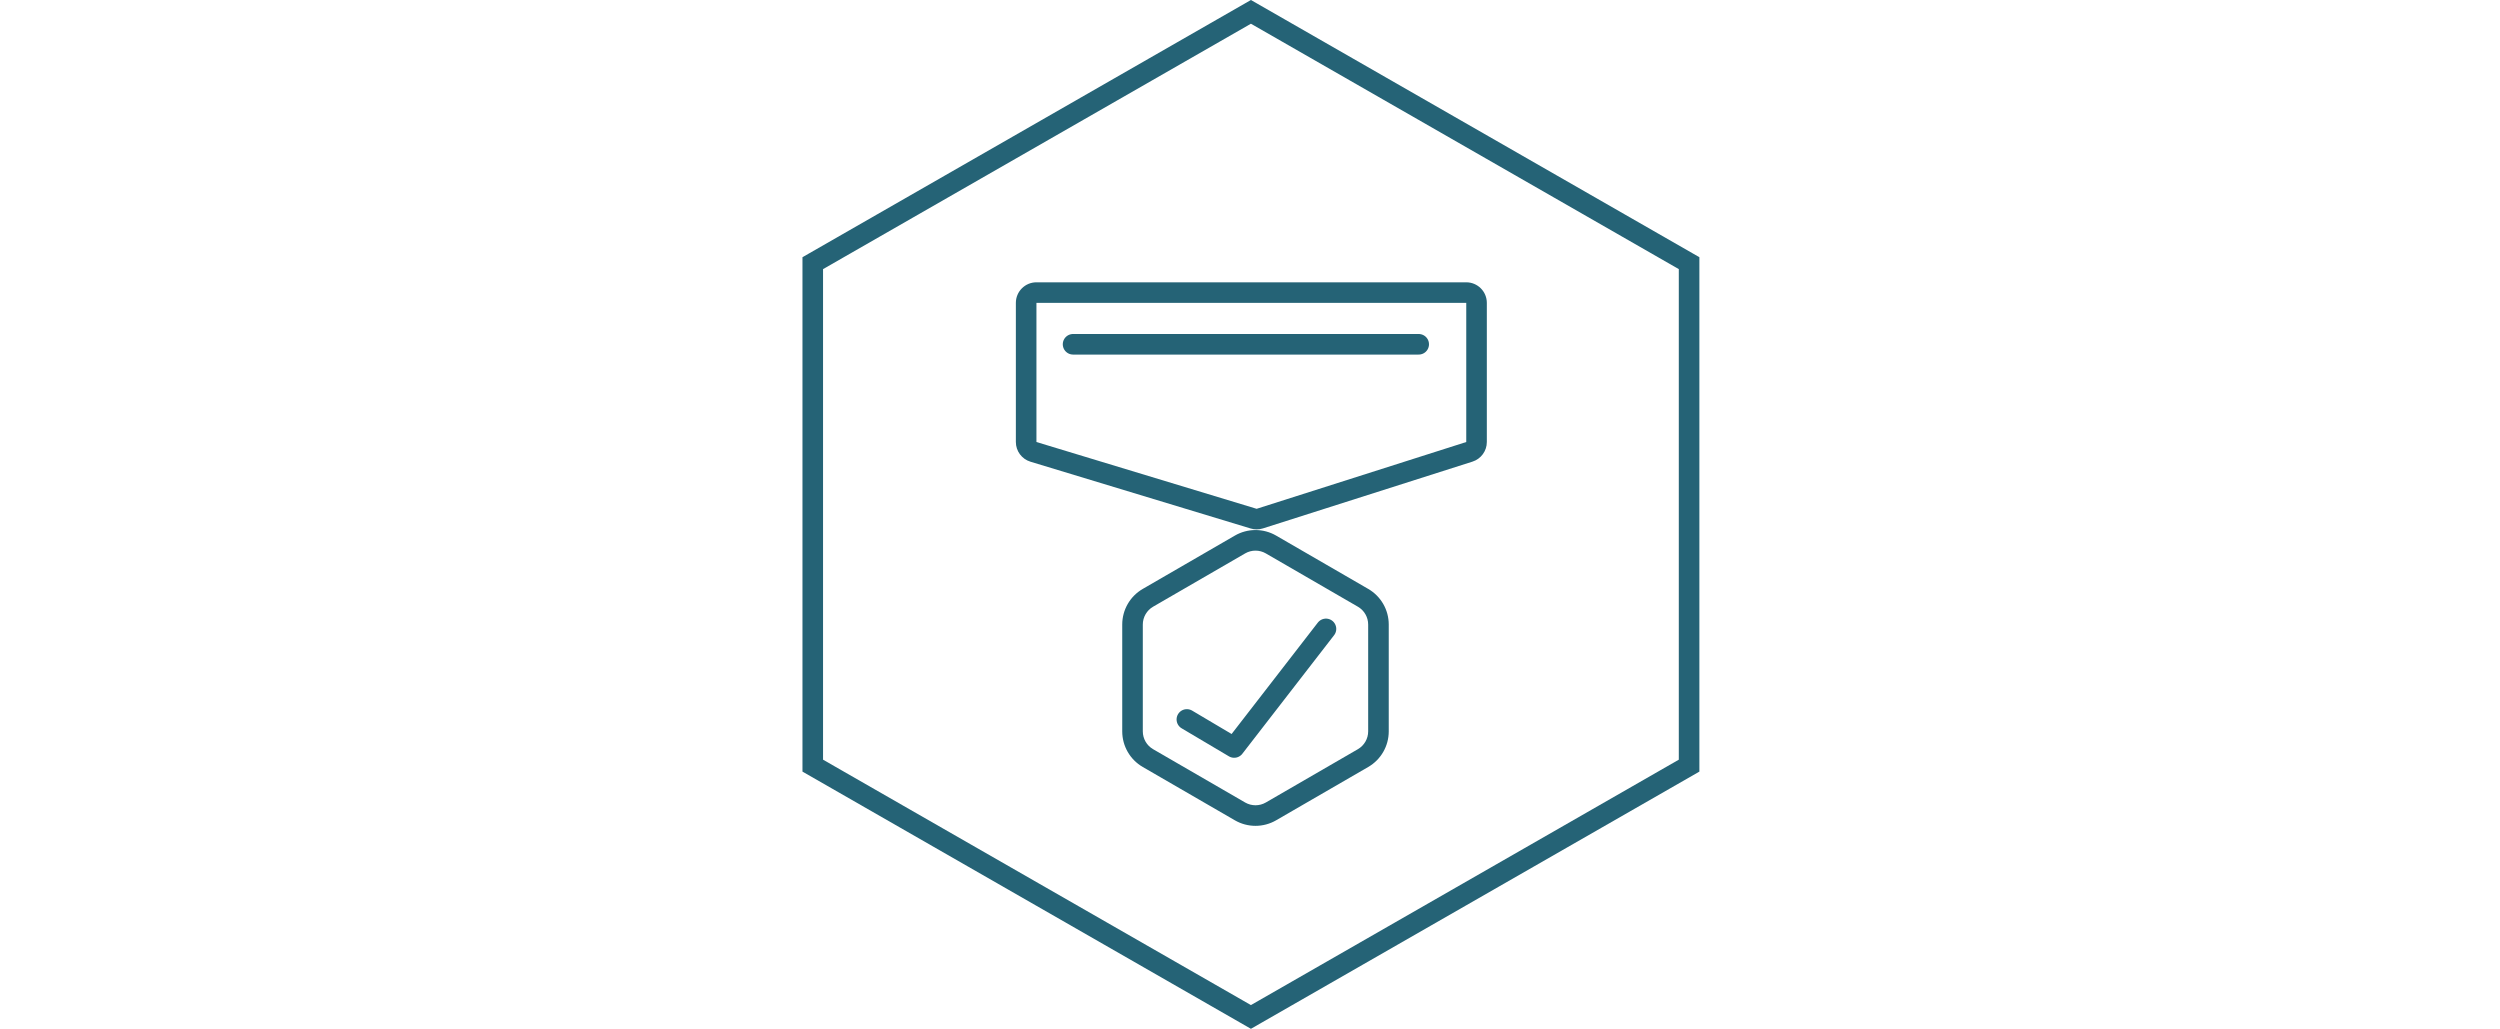 <?xml version="1.0"?>
<svg xmlns="http://www.w3.org/2000/svg" width="243" height="100" viewBox="0 0 243 100" fill="none">
<g clip-path="url(#clip0_5397_41540)">
<path d="M100.742 29.44V42.964L122.146 49.456L142.52 42.964V29.44H100.742ZM100.742 27.44H142.52C143.624 27.44 144.52 28.335 144.52 29.44V42.964C144.52 43.835 143.956 44.605 143.127 44.87L122.754 51.362C122.557 51.425 122.352 51.456 122.146 51.456C121.951 51.456 121.755 51.427 121.566 51.37L100.162 44.878C99.318 44.622 98.742 43.845 98.742 42.964V29.44C98.742 28.335 99.638 27.44 100.742 27.44Z" fill="#256376"/>
<path d="M132.986 60.704C132.986 59.992 132.604 59.329 131.988 58.973L123.036 53.79C122.418 53.432 121.65 53.432 121.031 53.79L112.079 58.973C111.463 59.329 111.081 59.992 111.081 60.704V71.09C111.081 71.801 111.463 72.464 112.079 72.82L121.031 78.004C121.65 78.361 122.418 78.361 123.036 78.004L131.988 72.82C132.604 72.464 132.986 71.801 132.986 71.09V60.704ZM134.986 60.704V71.09C134.986 72.517 134.226 73.836 132.991 74.551L124.038 79.734C122.798 80.452 121.269 80.452 120.029 79.734L111.077 74.551C109.841 73.836 109.081 72.517 109.081 71.09V60.704C109.081 59.276 109.841 57.957 111.077 57.242L120.029 52.059C121.269 51.341 122.798 51.341 124.038 52.059L132.991 57.242C134.226 57.957 134.986 59.276 134.986 60.704Z" fill="#256376"/>
<path d="M104.302 33.464H137.898" stroke="#256376" stroke-width="2" stroke-linecap="round"/>
<path d="M115.363 69.93L119.962 72.656L128.884 61.129" stroke="#256376" stroke-width="2" stroke-linecap="round" stroke-linejoin="round"/>
<path d="M163.18 26.159L121.59 2.306L80 26.159V73.841L121.59 97.694L163.18 73.841V26.159ZM165.18 25V75L121.59 100L78 75V25L121.59 0L165.18 25Z" fill="#256376"/>
</g>
<defs>
<clipPath id="clip0_5397_41540">
<rect width="87.18" height="100" fill="white" transform="translate(78)"/>
</clipPath>
</defs>
</svg>
